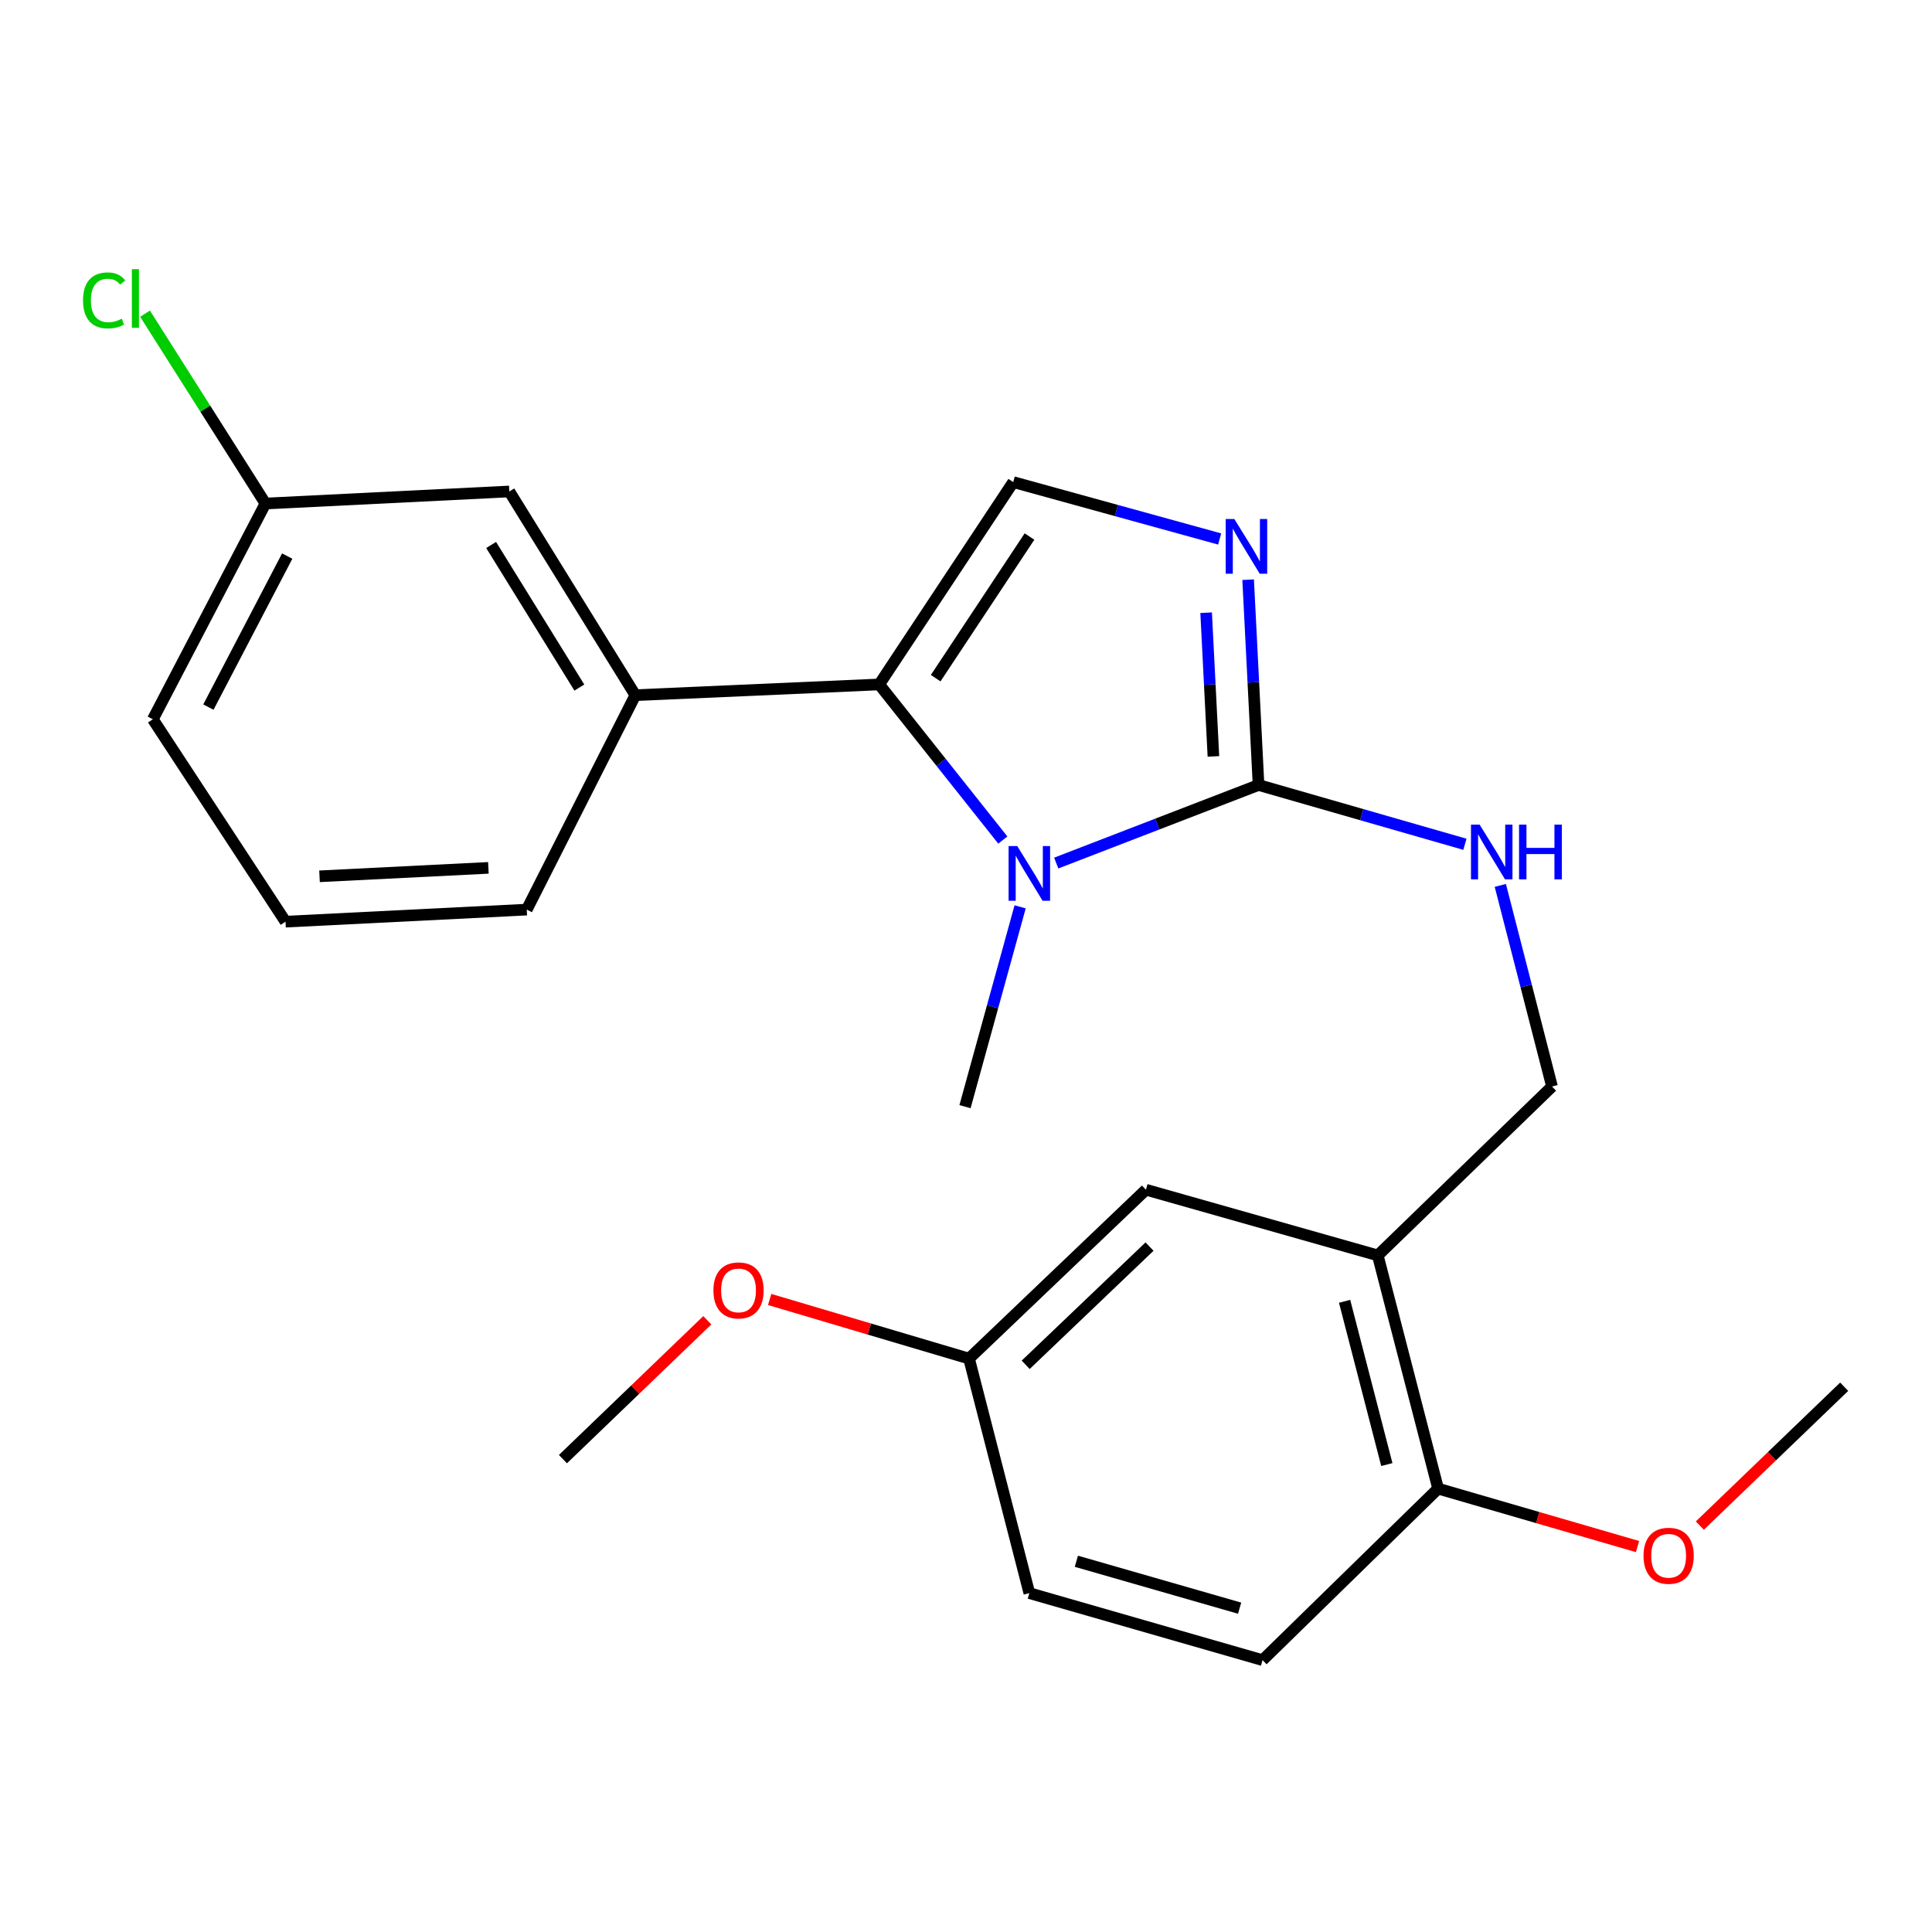 <?xml version='1.0' encoding='iso-8859-1'?>
<svg version='1.1' baseProfile='full'
              xmlns='http://www.w3.org/2000/svg'
                      xmlns:rdkit='http://www.rdkit.org/xml'
                      xmlns:xlink='http://www.w3.org/1999/xlink'
                  xml:space='preserve'
width='1000px' height='1000px' viewBox='0 0 1000 1000'>
<!-- END OF HEADER -->
<rect style='opacity:1.0;fill:#FFFFFF;stroke:none' width='1000' height='1000' x='0' y='0'> </rect>
<path class='bond-0' d='M 546.705,446.718 L 599.061,426.515' style='fill:none;fill-rule:evenodd;stroke:#0000FF;stroke-width:6px;stroke-linecap:butt;stroke-linejoin:miter;stroke-opacity:1' />
<path class='bond-0' d='M 599.061,426.515 L 651.417,406.312' style='fill:none;fill-rule:evenodd;stroke:#000000;stroke-width:6px;stroke-linecap:butt;stroke-linejoin:miter;stroke-opacity:1' />
<path class='bond-1' d='M 519.057,434.805 L 487.068,394.535' style='fill:none;fill-rule:evenodd;stroke:#0000FF;stroke-width:6px;stroke-linecap:butt;stroke-linejoin:miter;stroke-opacity:1' />
<path class='bond-1' d='M 487.068,394.535 L 455.079,354.265' style='fill:none;fill-rule:evenodd;stroke:#000000;stroke-width:6px;stroke-linecap:butt;stroke-linejoin:miter;stroke-opacity:1' />
<path class='bond-14' d='M 528.017,469.379 L 513.753,521.09' style='fill:none;fill-rule:evenodd;stroke:#0000FF;stroke-width:6px;stroke-linecap:butt;stroke-linejoin:miter;stroke-opacity:1' />
<path class='bond-14' d='M 513.753,521.09 L 499.488,572.801' style='fill:none;fill-rule:evenodd;stroke:#000000;stroke-width:6px;stroke-linecap:butt;stroke-linejoin:miter;stroke-opacity:1' />
<path class='bond-2' d='M 651.417,406.312 L 648.725,353.183' style='fill:none;fill-rule:evenodd;stroke:#000000;stroke-width:6px;stroke-linecap:butt;stroke-linejoin:miter;stroke-opacity:1' />
<path class='bond-2' d='M 648.725,353.183 L 646.033,300.055' style='fill:none;fill-rule:evenodd;stroke:#0000FF;stroke-width:6px;stroke-linecap:butt;stroke-linejoin:miter;stroke-opacity:1' />
<path class='bond-2' d='M 628.063,391.516 L 626.179,354.326' style='fill:none;fill-rule:evenodd;stroke:#000000;stroke-width:6px;stroke-linecap:butt;stroke-linejoin:miter;stroke-opacity:1' />
<path class='bond-2' d='M 626.179,354.326 L 624.294,317.136' style='fill:none;fill-rule:evenodd;stroke:#0000FF;stroke-width:6px;stroke-linecap:butt;stroke-linejoin:miter;stroke-opacity:1' />
<path class='bond-6' d='M 651.417,406.312 L 704.827,421.657' style='fill:none;fill-rule:evenodd;stroke:#000000;stroke-width:6px;stroke-linecap:butt;stroke-linejoin:miter;stroke-opacity:1' />
<path class='bond-6' d='M 704.827,421.657 L 758.237,437.002' style='fill:none;fill-rule:evenodd;stroke:#0000FF;stroke-width:6px;stroke-linecap:butt;stroke-linejoin:miter;stroke-opacity:1' />
<path class='bond-3' d='M 455.079,354.265 L 524.446,249.53' style='fill:none;fill-rule:evenodd;stroke:#000000;stroke-width:6px;stroke-linecap:butt;stroke-linejoin:miter;stroke-opacity:1' />
<path class='bond-3' d='M 484.305,351.02 L 532.862,277.706' style='fill:none;fill-rule:evenodd;stroke:#000000;stroke-width:6px;stroke-linecap:butt;stroke-linejoin:miter;stroke-opacity:1' />
<path class='bond-4' d='M 455.079,354.265 L 328.848,359.821' style='fill:none;fill-rule:evenodd;stroke:#000000;stroke-width:6px;stroke-linecap:butt;stroke-linejoin:miter;stroke-opacity:1' />
<path class='bond-24' d='M 631.288,278.98 L 577.867,264.255' style='fill:none;fill-rule:evenodd;stroke:#0000FF;stroke-width:6px;stroke-linecap:butt;stroke-linejoin:miter;stroke-opacity:1' />
<path class='bond-24' d='M 577.867,264.255 L 524.446,249.53' style='fill:none;fill-rule:evenodd;stroke:#000000;stroke-width:6px;stroke-linecap:butt;stroke-linejoin:miter;stroke-opacity:1' />
<path class='bond-10' d='M 328.848,359.821 L 263.62,254.384' style='fill:none;fill-rule:evenodd;stroke:#000000;stroke-width:6px;stroke-linecap:butt;stroke-linejoin:miter;stroke-opacity:1' />
<path class='bond-10' d='M 299.866,355.882 L 254.206,282.076' style='fill:none;fill-rule:evenodd;stroke:#000000;stroke-width:6px;stroke-linecap:butt;stroke-linejoin:miter;stroke-opacity:1' />
<path class='bond-18' d='M 328.848,359.821 L 272.65,470.813' style='fill:none;fill-rule:evenodd;stroke:#000000;stroke-width:6px;stroke-linecap:butt;stroke-linejoin:miter;stroke-opacity:1' />
<path class='bond-5' d='M 713.133,649.793 L 803.32,562.379' style='fill:none;fill-rule:evenodd;stroke:#000000;stroke-width:6px;stroke-linecap:butt;stroke-linejoin:miter;stroke-opacity:1' />
<path class='bond-8' d='M 713.133,649.793 L 744.362,770.506' style='fill:none;fill-rule:evenodd;stroke:#000000;stroke-width:6px;stroke-linecap:butt;stroke-linejoin:miter;stroke-opacity:1' />
<path class='bond-8' d='M 695.962,673.554 L 717.822,758.053' style='fill:none;fill-rule:evenodd;stroke:#000000;stroke-width:6px;stroke-linecap:butt;stroke-linejoin:miter;stroke-opacity:1' />
<path class='bond-9' d='M 713.133,649.793 L 593.136,615.793' style='fill:none;fill-rule:evenodd;stroke:#000000;stroke-width:6px;stroke-linecap:butt;stroke-linejoin:miter;stroke-opacity:1' />
<path class='bond-7' d='M 776.562,458.283 L 789.941,510.331' style='fill:none;fill-rule:evenodd;stroke:#0000FF;stroke-width:6px;stroke-linecap:butt;stroke-linejoin:miter;stroke-opacity:1' />
<path class='bond-7' d='M 789.941,510.331 L 803.32,562.379' style='fill:none;fill-rule:evenodd;stroke:#000000;stroke-width:6px;stroke-linecap:butt;stroke-linejoin:miter;stroke-opacity:1' />
<path class='bond-11' d='M 744.362,770.506 L 653.498,859.287' style='fill:none;fill-rule:evenodd;stroke:#000000;stroke-width:6px;stroke-linecap:butt;stroke-linejoin:miter;stroke-opacity:1' />
<path class='bond-17' d='M 744.362,770.506 L 795.969,785.504' style='fill:none;fill-rule:evenodd;stroke:#000000;stroke-width:6px;stroke-linecap:butt;stroke-linejoin:miter;stroke-opacity:1' />
<path class='bond-17' d='M 795.969,785.504 L 847.576,800.502' style='fill:none;fill-rule:evenodd;stroke:#FF0000;stroke-width:6px;stroke-linecap:butt;stroke-linejoin:miter;stroke-opacity:1' />
<path class='bond-12' d='M 593.136,615.793 L 501.57,703.208' style='fill:none;fill-rule:evenodd;stroke:#000000;stroke-width:6px;stroke-linecap:butt;stroke-linejoin:miter;stroke-opacity:1' />
<path class='bond-12' d='M 594.99,645.234 L 530.894,706.424' style='fill:none;fill-rule:evenodd;stroke:#000000;stroke-width:6px;stroke-linecap:butt;stroke-linejoin:miter;stroke-opacity:1' />
<path class='bond-13' d='M 263.62,254.384 L 137.389,260.63' style='fill:none;fill-rule:evenodd;stroke:#000000;stroke-width:6px;stroke-linecap:butt;stroke-linejoin:miter;stroke-opacity:1' />
<path class='bond-26' d='M 653.498,859.287 L 532.786,824.597' style='fill:none;fill-rule:evenodd;stroke:#000000;stroke-width:6px;stroke-linecap:butt;stroke-linejoin:miter;stroke-opacity:1' />
<path class='bond-26' d='M 641.627,832.387 L 557.128,808.104' style='fill:none;fill-rule:evenodd;stroke:#000000;stroke-width:6px;stroke-linecap:butt;stroke-linejoin:miter;stroke-opacity:1' />
<path class='bond-15' d='M 501.57,703.208 L 532.786,824.597' style='fill:none;fill-rule:evenodd;stroke:#000000;stroke-width:6px;stroke-linecap:butt;stroke-linejoin:miter;stroke-opacity:1' />
<path class='bond-19' d='M 501.57,703.208 L 449.972,687.907' style='fill:none;fill-rule:evenodd;stroke:#000000;stroke-width:6px;stroke-linecap:butt;stroke-linejoin:miter;stroke-opacity:1' />
<path class='bond-19' d='M 449.972,687.907 L 398.374,672.606' style='fill:none;fill-rule:evenodd;stroke:#FF0000;stroke-width:6px;stroke-linecap:butt;stroke-linejoin:miter;stroke-opacity:1' />
<path class='bond-16' d='M 137.389,260.63 L 106.231,211.494' style='fill:none;fill-rule:evenodd;stroke:#000000;stroke-width:6px;stroke-linecap:butt;stroke-linejoin:miter;stroke-opacity:1' />
<path class='bond-16' d='M 106.231,211.494 L 75.073,162.359' style='fill:none;fill-rule:evenodd;stroke:#00CC00;stroke-width:6px;stroke-linecap:butt;stroke-linejoin:miter;stroke-opacity:1' />
<path class='bond-25' d='M 137.389,260.63 L 79.109,372.299' style='fill:none;fill-rule:evenodd;stroke:#000000;stroke-width:6px;stroke-linecap:butt;stroke-linejoin:miter;stroke-opacity:1' />
<path class='bond-25' d='M 148.66,287.825 L 107.864,365.994' style='fill:none;fill-rule:evenodd;stroke:#000000;stroke-width:6px;stroke-linecap:butt;stroke-linejoin:miter;stroke-opacity:1' />
<path class='bond-22' d='M 879.834,789.644 L 917.19,753.706' style='fill:none;fill-rule:evenodd;stroke:#FF0000;stroke-width:6px;stroke-linecap:butt;stroke-linejoin:miter;stroke-opacity:1' />
<path class='bond-22' d='M 917.19,753.706 L 954.545,717.768' style='fill:none;fill-rule:evenodd;stroke:#000000;stroke-width:6px;stroke-linecap:butt;stroke-linejoin:miter;stroke-opacity:1' />
<path class='bond-20' d='M 272.65,470.813 L 147.786,477.059' style='fill:none;fill-rule:evenodd;stroke:#000000;stroke-width:6px;stroke-linecap:butt;stroke-linejoin:miter;stroke-opacity:1' />
<path class='bond-20' d='M 252.792,449.203 L 165.388,453.575' style='fill:none;fill-rule:evenodd;stroke:#000000;stroke-width:6px;stroke-linecap:butt;stroke-linejoin:miter;stroke-opacity:1' />
<path class='bond-23' d='M 366.11,683.363 L 328.742,719.303' style='fill:none;fill-rule:evenodd;stroke:#FF0000;stroke-width:6px;stroke-linecap:butt;stroke-linejoin:miter;stroke-opacity:1' />
<path class='bond-23' d='M 328.742,719.303 L 291.374,755.243' style='fill:none;fill-rule:evenodd;stroke:#000000;stroke-width:6px;stroke-linecap:butt;stroke-linejoin:miter;stroke-opacity:1' />
<path class='bond-21' d='M 147.786,477.059 L 79.109,372.299' style='fill:none;fill-rule:evenodd;stroke:#000000;stroke-width:6px;stroke-linecap:butt;stroke-linejoin:miter;stroke-opacity:1' />
<path  class='atom-0' d='M 526.526 437.929
L 535.806 452.929
Q 536.726 454.409, 538.206 457.089
Q 539.686 459.769, 539.766 459.929
L 539.766 437.929
L 543.526 437.929
L 543.526 466.249
L 539.646 466.249
L 529.686 449.849
Q 528.526 447.929, 527.286 445.729
Q 526.086 443.529, 525.726 442.849
L 525.726 466.249
L 522.046 466.249
L 522.046 437.929
L 526.526 437.929
' fill='#0000FF'/>
<path  class='atom-3' d='M 638.898 268.643
L 648.178 283.643
Q 649.098 285.123, 650.578 287.803
Q 652.058 290.483, 652.138 290.643
L 652.138 268.643
L 655.898 268.643
L 655.898 296.963
L 652.018 296.963
L 642.058 280.563
Q 640.898 278.643, 639.658 276.443
Q 638.458 274.243, 638.098 273.563
L 638.098 296.963
L 634.418 296.963
L 634.418 268.643
L 638.898 268.643
' fill='#0000FF'/>
<path  class='atom-7' d='M 765.856 426.829
L 775.136 441.829
Q 776.056 443.309, 777.536 445.989
Q 779.016 448.669, 779.096 448.829
L 779.096 426.829
L 782.856 426.829
L 782.856 455.149
L 778.976 455.149
L 769.016 438.749
Q 767.856 436.829, 766.616 434.629
Q 765.416 432.429, 765.056 431.749
L 765.056 455.149
L 761.376 455.149
L 761.376 426.829
L 765.856 426.829
' fill='#0000FF'/>
<path  class='atom-7' d='M 786.256 426.829
L 790.096 426.829
L 790.096 438.869
L 804.576 438.869
L 804.576 426.829
L 808.416 426.829
L 808.416 455.149
L 804.576 455.149
L 804.576 442.069
L 790.096 442.069
L 790.096 455.149
L 786.256 455.149
L 786.256 426.829
' fill='#0000FF'/>
<path  class='atom-17' d='M 42.971 155.483
Q 42.971 148.443, 46.251 144.763
Q 49.571 141.043, 55.851 141.043
Q 61.691 141.043, 64.811 145.163
L 62.171 147.323
Q 59.891 144.323, 55.851 144.323
Q 51.571 144.323, 49.291 147.203
Q 47.051 150.043, 47.051 155.483
Q 47.051 161.083, 49.371 163.963
Q 51.731 166.843, 56.291 166.843
Q 59.411 166.843, 63.051 164.963
L 64.171 167.963
Q 62.691 168.923, 60.451 169.483
Q 58.211 170.043, 55.731 170.043
Q 49.571 170.043, 46.251 166.283
Q 42.971 162.523, 42.971 155.483
' fill='#00CC00'/>
<path  class='atom-17' d='M 68.251 139.323
L 71.931 139.323
L 71.931 169.683
L 68.251 169.683
L 68.251 139.323
' fill='#00CC00'/>
<path  class='atom-18' d='M 850.682 805.263
Q 850.682 798.463, 854.042 794.663
Q 857.402 790.863, 863.682 790.863
Q 869.962 790.863, 873.322 794.663
Q 876.682 798.463, 876.682 805.263
Q 876.682 812.143, 873.282 816.063
Q 869.882 819.943, 863.682 819.943
Q 857.442 819.943, 854.042 816.063
Q 850.682 812.183, 850.682 805.263
M 863.682 816.743
Q 868.002 816.743, 870.322 813.863
Q 872.682 810.943, 872.682 805.263
Q 872.682 799.703, 870.322 796.903
Q 868.002 794.063, 863.682 794.063
Q 859.362 794.063, 857.002 796.863
Q 854.682 799.663, 854.682 805.263
Q 854.682 810.983, 857.002 813.863
Q 859.362 816.743, 863.682 816.743
' fill='#FF0000'/>
<path  class='atom-20' d='M 369.263 667.908
Q 369.263 661.108, 372.623 657.308
Q 375.983 653.508, 382.263 653.508
Q 388.543 653.508, 391.903 657.308
Q 395.263 661.108, 395.263 667.908
Q 395.263 674.788, 391.863 678.708
Q 388.463 682.588, 382.263 682.588
Q 376.023 682.588, 372.623 678.708
Q 369.263 674.828, 369.263 667.908
M 382.263 679.388
Q 386.583 679.388, 388.903 676.508
Q 391.263 673.588, 391.263 667.908
Q 391.263 662.348, 388.903 659.548
Q 386.583 656.708, 382.263 656.708
Q 377.943 656.708, 375.583 659.508
Q 373.263 662.308, 373.263 667.908
Q 373.263 673.628, 375.583 676.508
Q 377.943 679.388, 382.263 679.388
' fill='#FF0000'/>
</svg>
